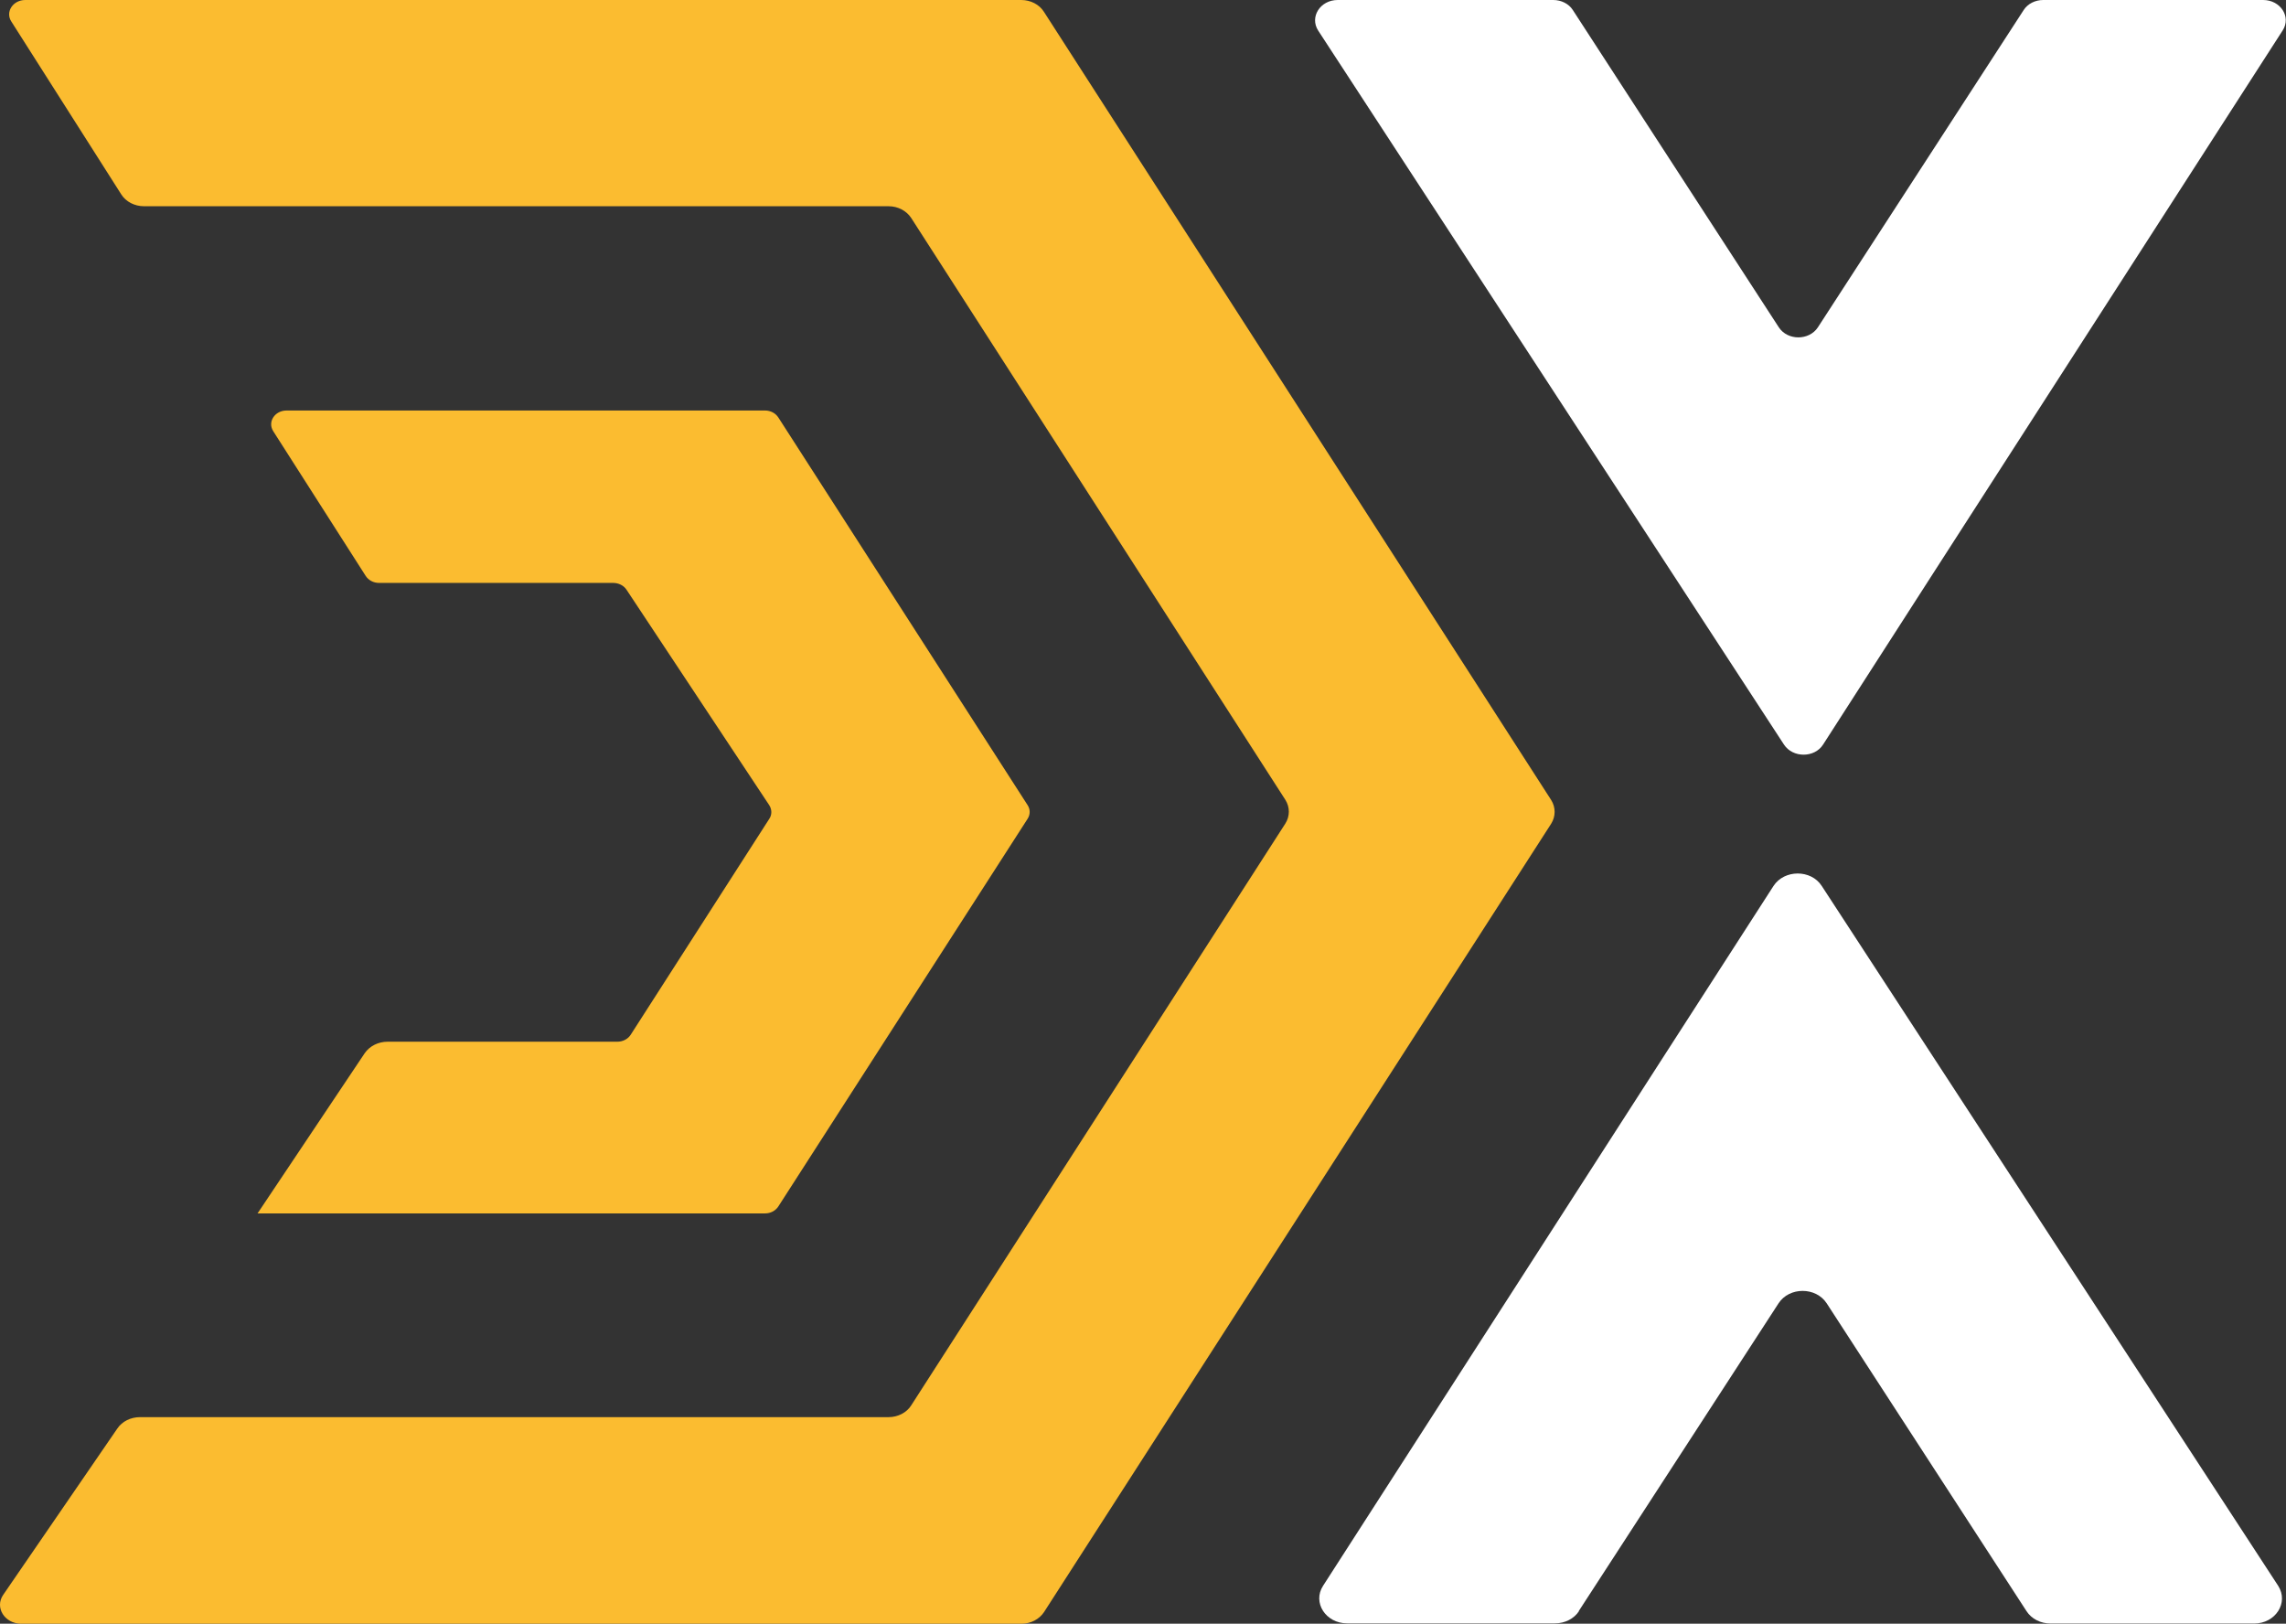 <svg width="107" height="76" viewBox="0 0 107 76" fill="none" xmlns="http://www.w3.org/2000/svg">
<rect x="0" y="0" width="107" height="76" fill="#333333" stroke="none"/>
<g clip-path="url(#clip0_2163_15791)">
<path d="M47.8 0H1.182C0.604 0 0.24 0.561 0.529 1.005L5.677 9.1C5.891 9.443 6.302 9.653 6.74 9.653H41.589C42.027 9.653 42.428 9.862 42.652 10.205L60.165 37.439C60.38 37.782 60.38 38.201 60.165 38.544L42.652 65.778C42.438 66.121 42.027 66.331 41.589 66.331H6.553C6.115 66.331 5.714 66.531 5.49 66.866L0.147 74.652C-0.254 75.238 0.212 75.992 0.986 76H47.809C48.248 76 48.648 75.791 48.872 75.448L72.606 38.553C72.82 38.209 72.82 37.791 72.606 37.447L48.863 0.553C48.648 0.209 48.238 0 47.8 0Z" fill="#FBBC30"/>
<path d="M35.797 19.214H13.416C12.857 19.214 12.512 19.75 12.791 20.185L17.118 26.958C17.249 27.159 17.482 27.284 17.743 27.284H28.701C28.952 27.284 29.195 27.402 29.325 27.602L36.002 37.682C36.133 37.883 36.142 38.134 36.002 38.335L29.521 48.432C29.391 48.633 29.157 48.758 28.896 48.758H18.144C17.706 48.758 17.305 48.959 17.072 49.294L12.055 56.795H35.807C36.068 56.795 36.301 56.67 36.431 56.469L48.097 38.327C48.228 38.126 48.228 37.883 48.097 37.682L36.431 19.54C36.301 19.339 36.068 19.214 35.807 19.214H35.797Z" fill="#FBBC30"/>
<path d="M94.722 0.469L85.089 15.321C84.678 15.948 83.671 15.948 83.261 15.321L73.618 0.469C73.432 0.176 73.078 0 72.704 0H62.614C61.794 0 61.29 0.795 61.7 1.432L77.945 26.33L83.503 34.852C83.914 35.48 84.93 35.48 85.331 34.852L90.6 26.656L106.845 1.423C107.255 0.787 106.742 0 105.931 0H95.636C95.263 0 94.908 0.176 94.722 0.469Z" fill="white"/>
<path d="M73.892 75.414L83.246 61.006C83.749 60.227 84.999 60.227 85.503 61.006L94.856 75.414C95.089 75.774 95.518 75.991 95.984 75.991H105.506C106.513 75.991 107.138 75.012 106.634 74.225L90.613 49.662L85.269 41.466C84.766 40.687 83.516 40.695 83.013 41.466L77.949 49.327L61.928 74.225C61.424 75.003 62.049 75.983 63.056 75.983H72.783C73.249 75.983 73.678 75.765 73.911 75.405L73.892 75.414Z" fill="white"/>
</g>
<defs>
<clipPath id="clip0_2163_15791">
<rect width="107" height="76" fill="white"/>
</clipPath>
</defs>
</svg>
